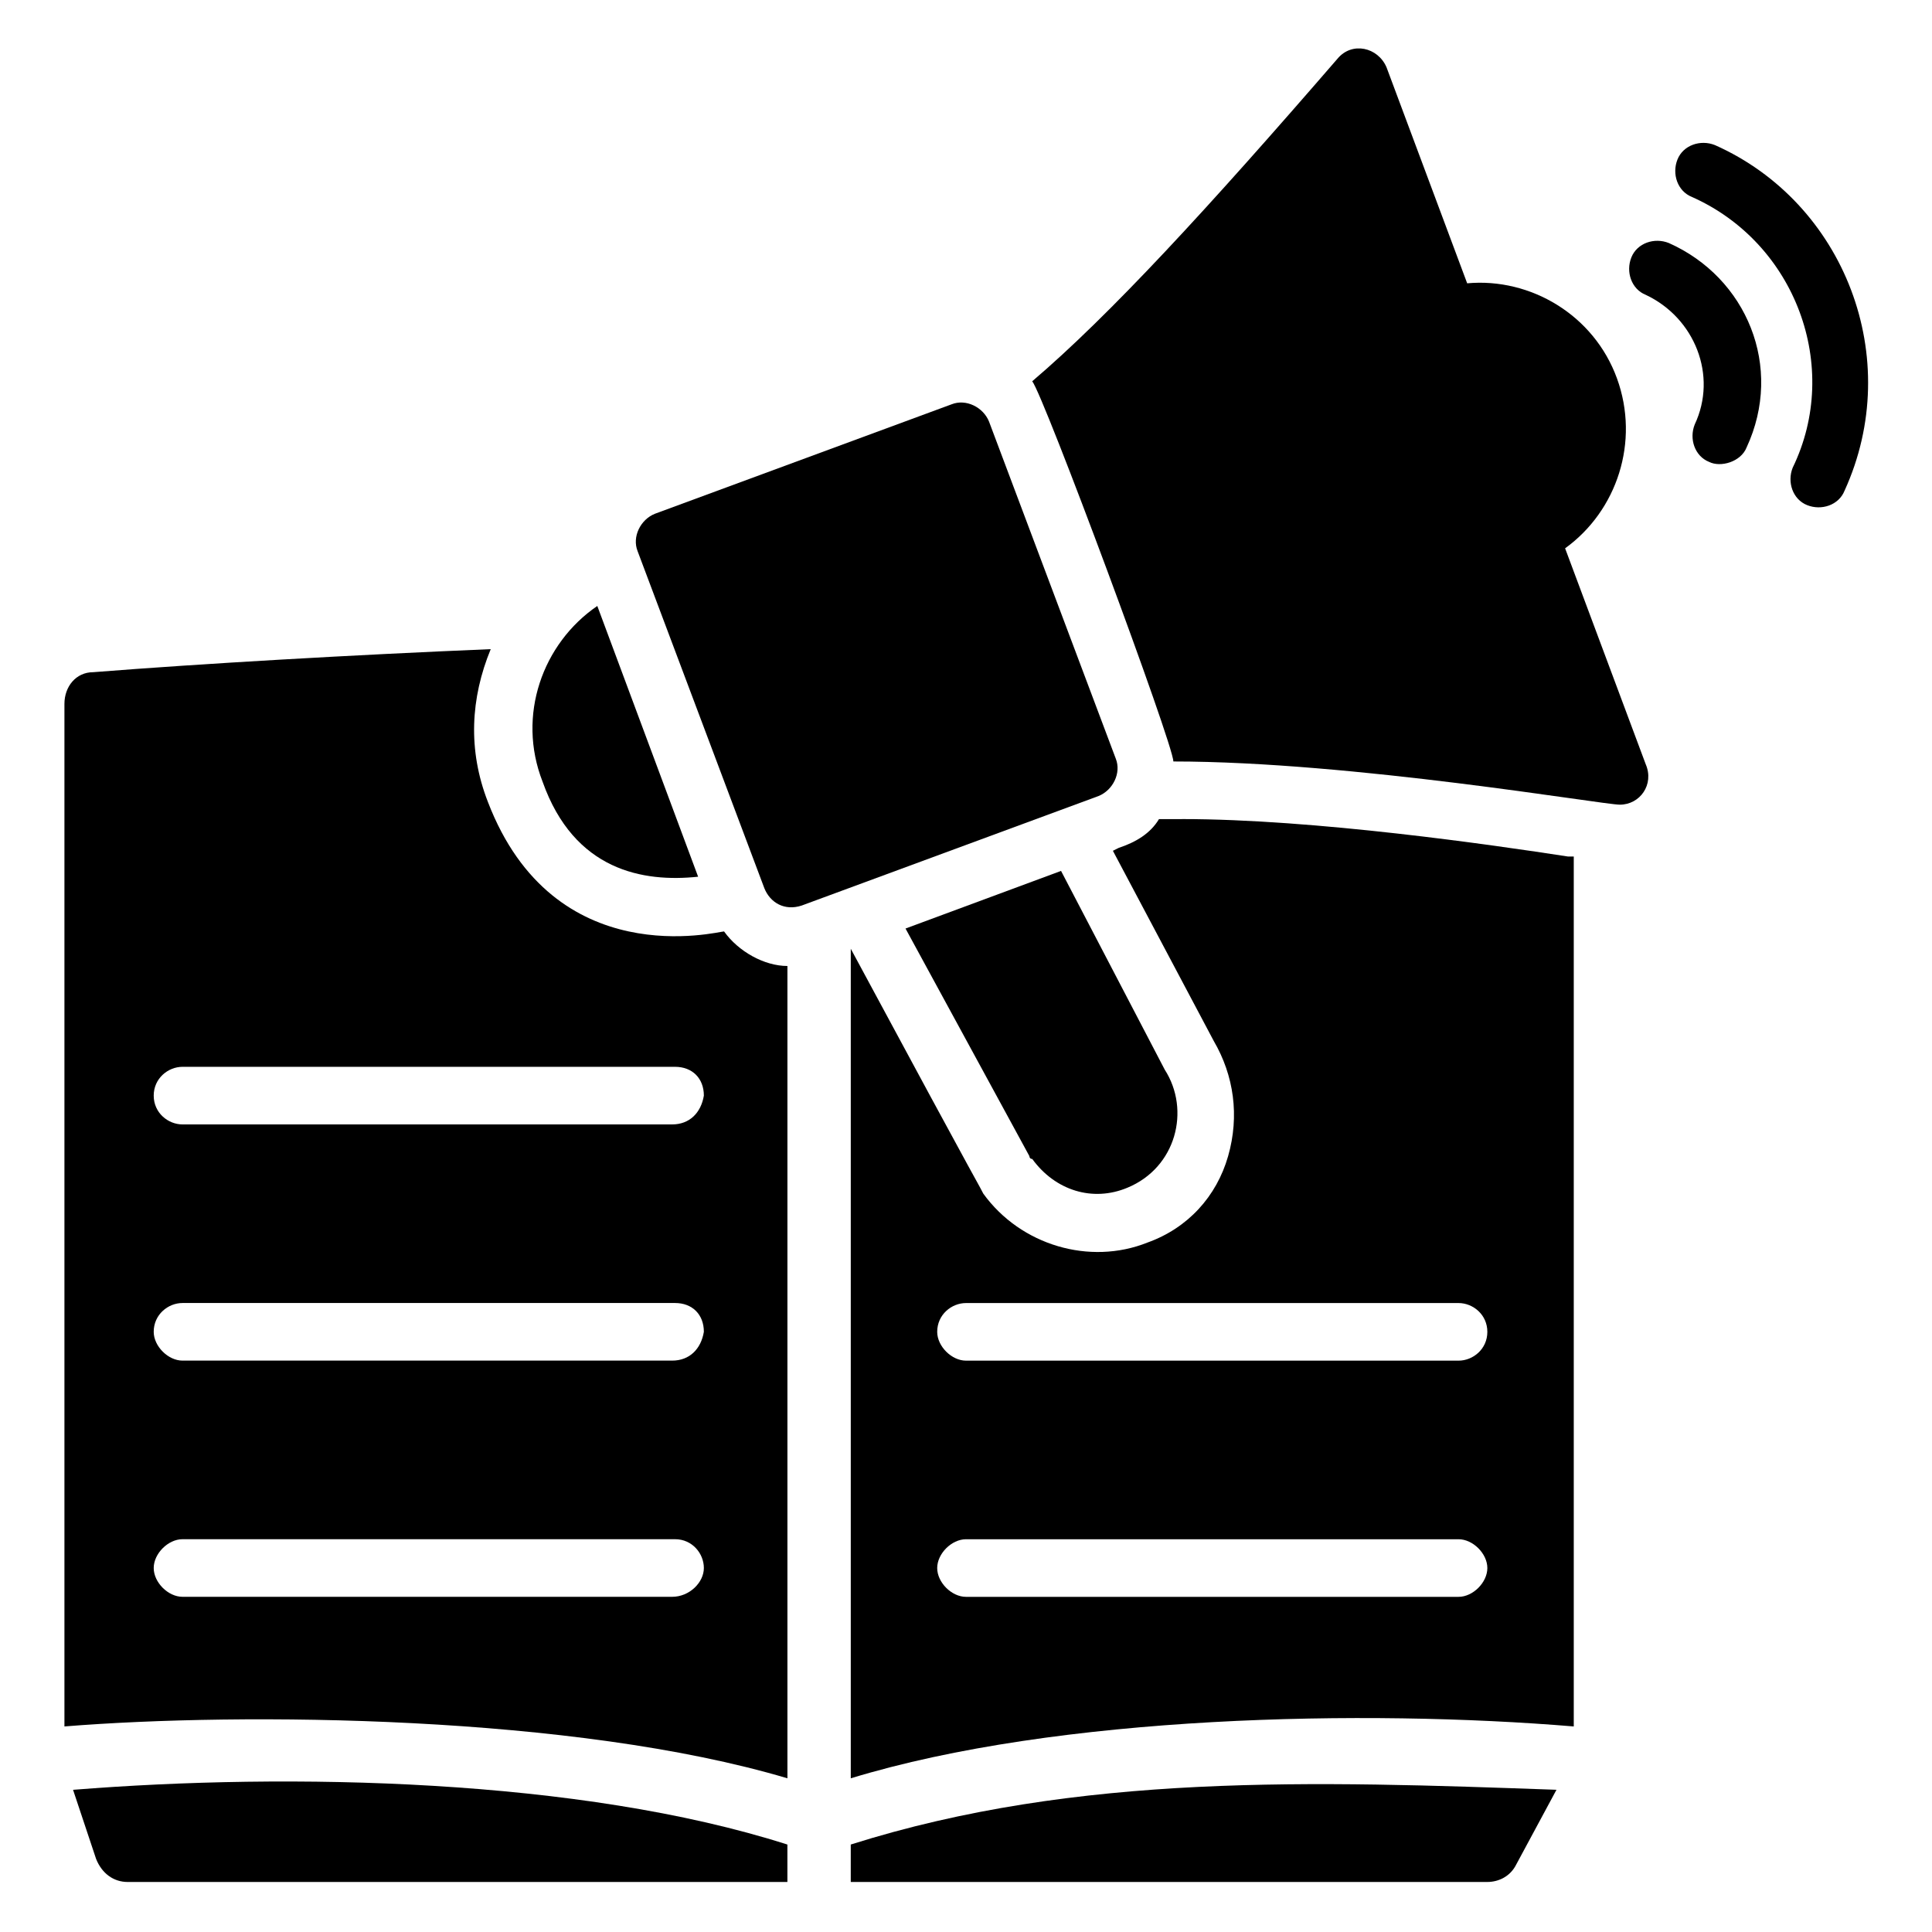 <?xml version="1.0" encoding="UTF-8"?>
<!-- Uploaded to: ICON Repo, www.svgrepo.com, Generator: ICON Repo Mixer Tools -->
<svg fill="#000000" width="800px" height="800px" version="1.1" viewBox="144 144 512 512" xmlns="http://www.w3.org/2000/svg">
 <g>
  <path d="m335.88 390.84c-1.527 0-45.039 11.449-62.594-34.352-5.344-13.742-4.582-27.48 0.762-40.457-36.641 1.527-76.336 3.816-105.34 6.106-4.582 0-7.633 3.816-7.633 8.398v270.99c47.328-3.816 135.11-3.055 191.6 13.742v-215.27c-6.109 0-12.977-3.816-16.793-9.16zm-13.742 176.33h-129.77c-3.816 0-7.633-3.816-7.633-7.633 0-3.816 3.816-7.633 7.633-7.633h130.53c4.582 0 7.633 3.816 7.633 7.633 0.004 3.816-3.812 7.633-8.395 7.633zm0-62.594h-129.77c-3.816 0-7.633-3.816-7.633-7.633 0-4.582 3.816-7.633 7.633-7.633h130.53c4.582 0 7.633 3.055 7.633 7.633-0.762 4.578-3.812 7.633-8.395 7.633zm0-62.594h-129.77c-3.816 0-7.633-3.055-7.633-7.633 0-4.582 3.816-7.633 7.633-7.633h130.53c4.582 0 7.633 3.055 7.633 7.633-0.762 4.578-3.812 7.633-8.395 7.633z"/>
  <path d="m457.25 361.07h-6.106c-2.289 3.816-6.106 6.106-10.688 7.633l-1.527 0.766 26.719 50.383c5.344 9.16 6.871 19.848 3.816 30.535-3.055 10.688-10.688 19.082-21.375 22.902-15.266 6.106-33.586 0.762-43.512-12.977-1.527-3.055 2.289 4.582-35.113-64.883v219.84c54.961-16.793 136.64-18.32 191.6-13.742v-230.54h-1.527c-19.848-3.055-67.176-9.926-102.29-9.926zm73.281 206.11h-130.53c-3.816 0-7.633-3.816-7.633-7.633 0-3.816 3.816-7.633 7.633-7.633h130.53c3.816 0 7.633 3.816 7.633 7.633 0 3.816-3.816 7.633-7.633 7.633zm0-62.594h-130.53c-3.816 0-7.633-3.816-7.633-7.633 0-4.582 3.816-7.633 7.633-7.633h130.53c3.816 0 7.633 3.055 7.633 7.633 0 4.578-3.816 7.633-7.633 7.633z"/>
  <path d="m329.01 376.34-26.719-71.754c-14.504 9.922-21.375 29.008-14.504 46.562 8.398 23.664 26.719 26.719 41.223 25.191z"/>
  <path d="m439.69 345.04-33.586-89.312c-1.527-3.816-6.106-6.106-9.922-4.582l-78.625 29.008c-3.816 1.527-6.106 6.106-4.582 9.922l33.586 89.312c1.527 3.816 5.344 6.106 9.922 4.582l78.625-29.008c3.82-1.527 6.109-6.106 4.582-9.922z"/>
  <path d="m383.97 390.07 32.824 60.305s0 0.762 0.762 0.762c6.106 8.398 16.031 11.449 25.191 7.633 12.977-5.344 16.793-20.609 9.922-31.297l-27.48-52.672z"/>
  <path d="m558.77 289.31c13.742-9.922 19.848-28.242 13.742-45.039-6.106-16.793-22.902-26.719-39.695-25.191l-21.375-57.25c-2.289-5.344-9.16-6.871-12.977-2.289-34.352 39.695-60.305 67.938-80.914 85.496 3.055 3.816 37.402 96.184 37.402 100.76 47.328 0 113.74 11.449 118.32 11.449 5.344 0 9.16-5.344 6.871-10.688z"/>
  <path d="m598.47 182.45c-3.816-1.527-8.398 0-9.922 3.816-1.527 3.816 0 8.398 3.816 9.922 27.48 12.215 39.695 45.039 26.719 71.754-1.527 3.816 0 8.398 3.816 9.922 3.816 1.527 8.398 0 9.922-3.816 16.031-35.109 0-76.332-34.352-91.598z"/>
  <path d="m586.25 208.4c-3.816-1.527-8.398 0-9.922 3.816-1.527 3.816 0 8.398 3.816 9.922 12.977 6.106 19.082 21.375 12.977 34.352-1.527 3.816 0 8.398 3.816 9.922 3.055 1.527 8.398 0 9.922-3.816 9.926-21.371 0.004-45.035-20.609-54.195z"/>
  <path d="m163.36 618.32 6.109 18.32c1.527 3.816 4.582 6.106 8.398 6.106h174.8v-9.922c-54.961-17.559-132.06-19.086-189.31-14.504z"/>
  <path d="m369.46 632.82v9.922h168.7c3.055 0 6.106-1.527 7.633-4.582l10.688-19.848c-64.121-2.285-126.71-4.578-187.02 14.508z"/>
 </g>
</svg>